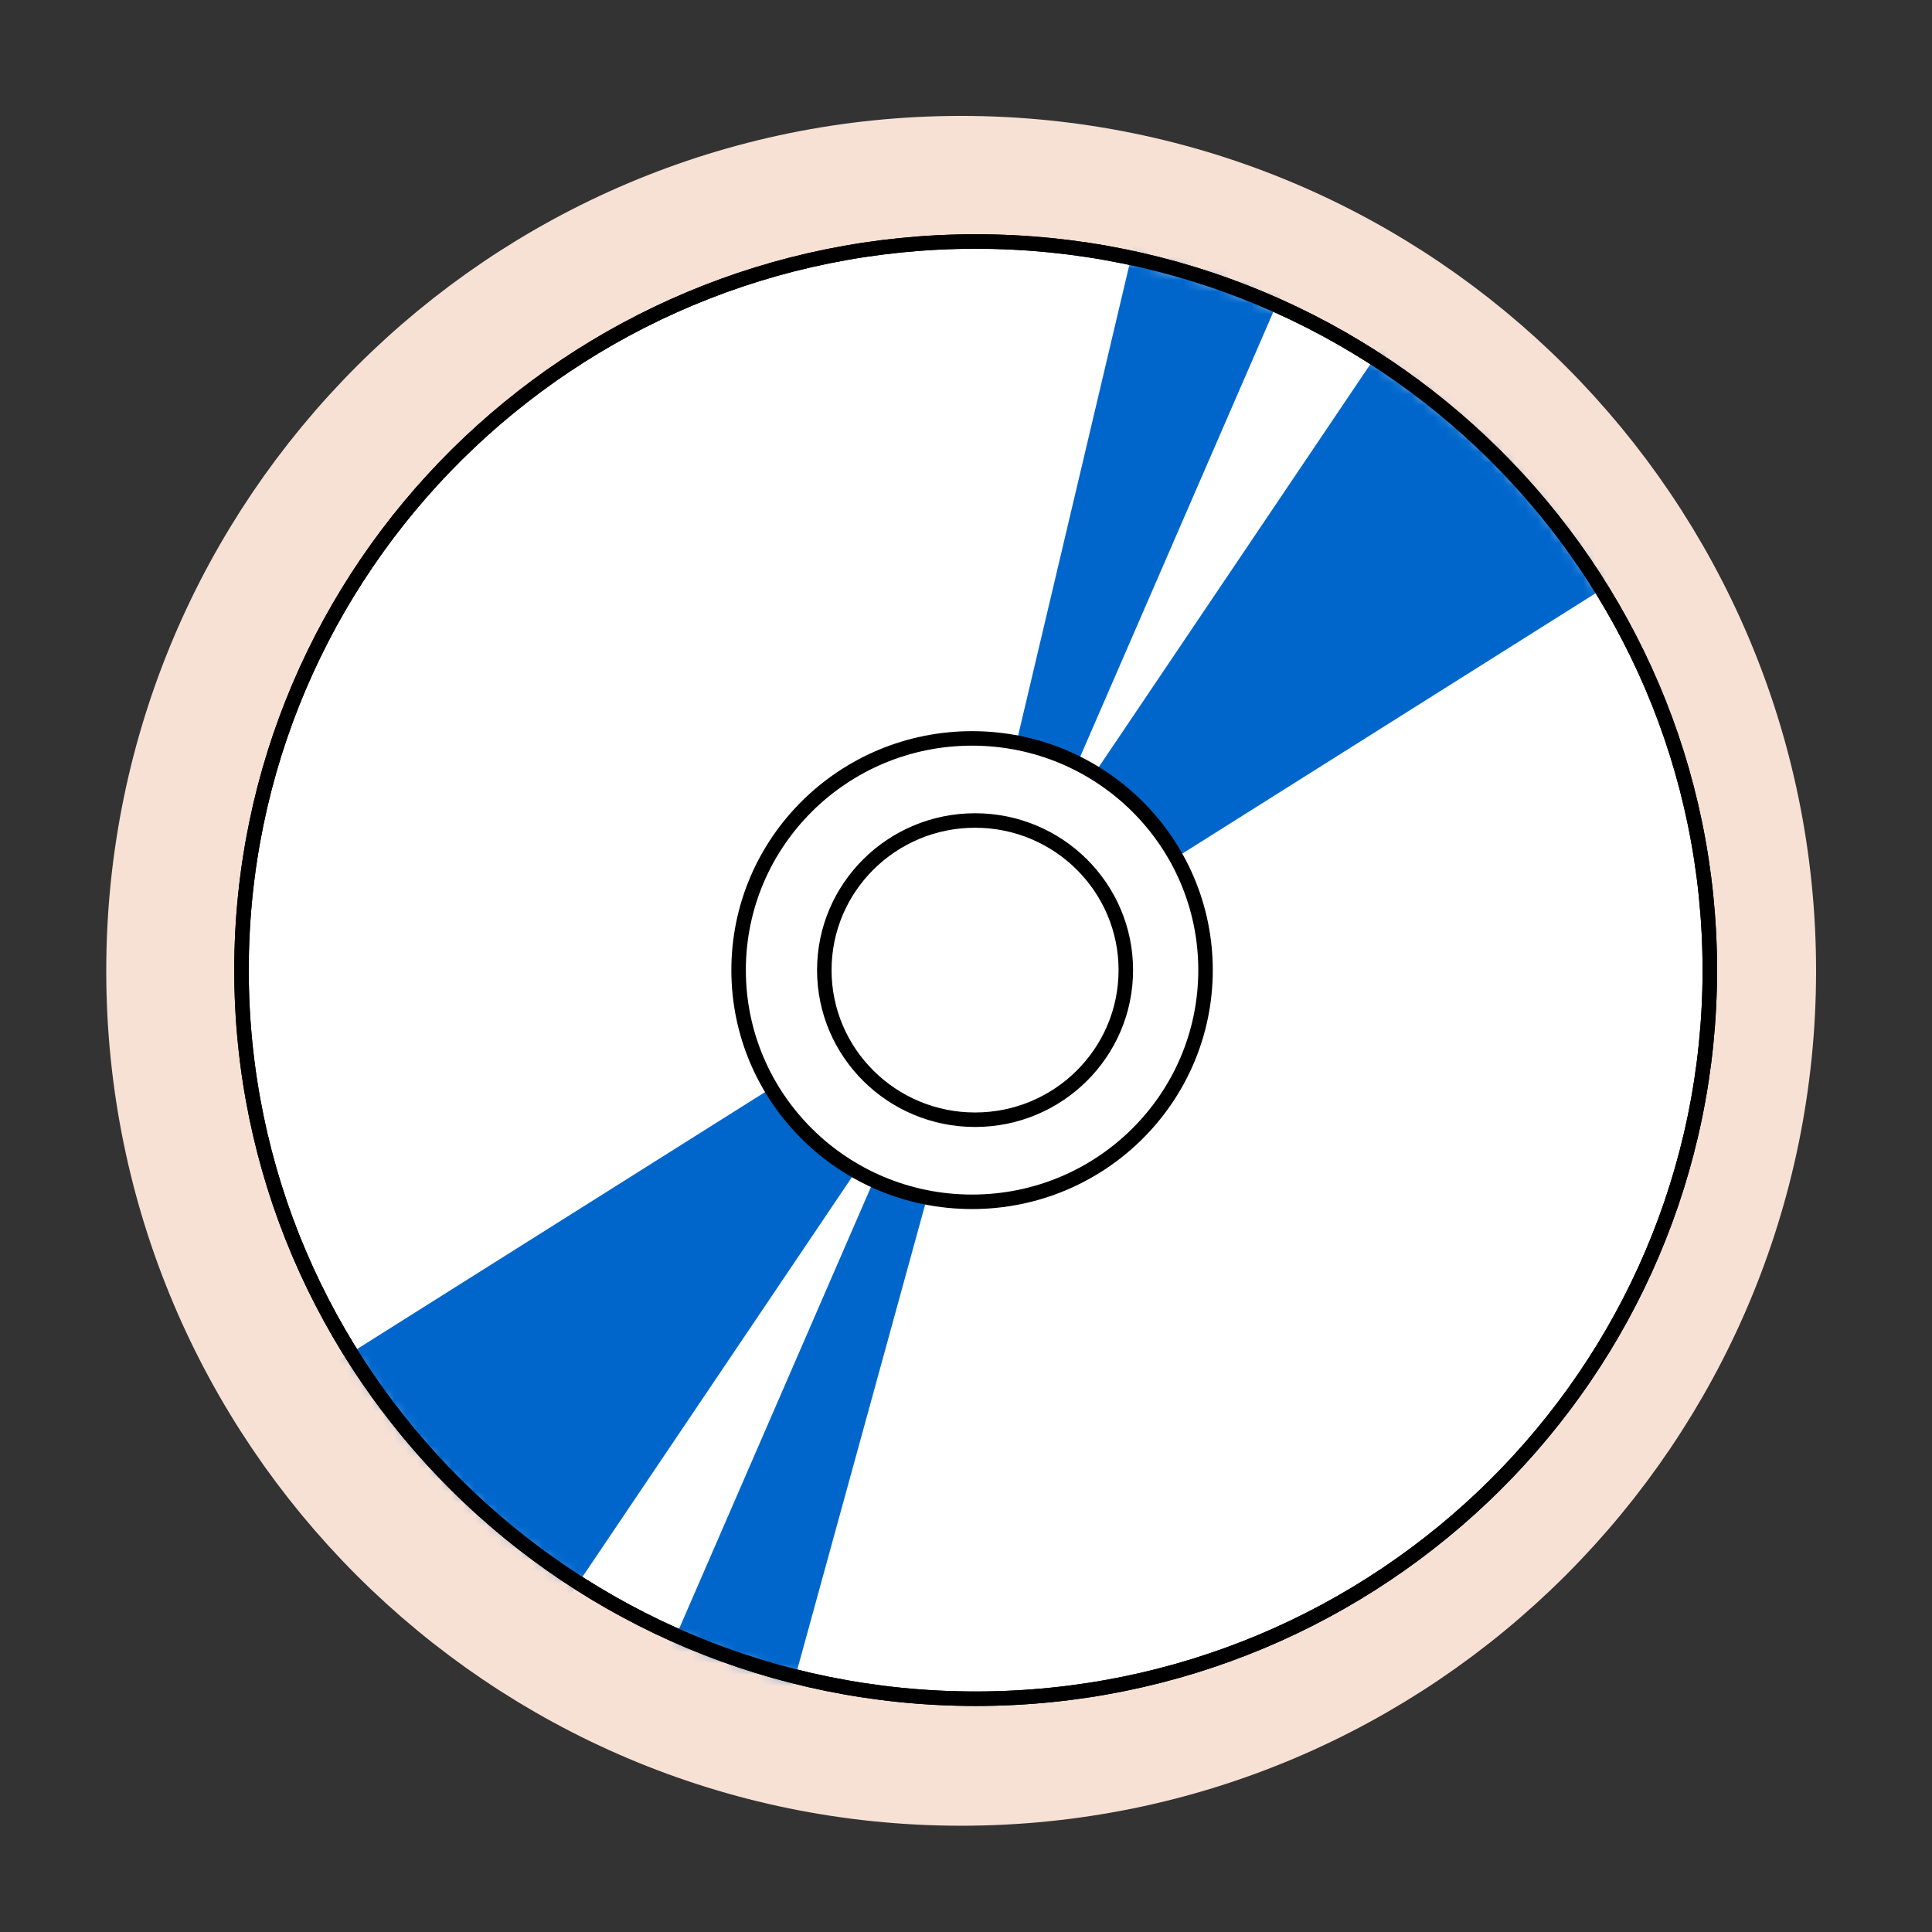 <svg width="169" height="169" viewBox="0 0 169 169" fill="none" xmlns="http://www.w3.org/2000/svg">
<rect x="0" y="0" width="169" height="169" fill="#333333" stroke="none"/>
<path d="M84.076 154.634C122.577 154.634 153.789 123.423 153.789 84.922C153.789 46.421 122.577 15.209 84.076 15.209C45.575 15.209 14.364 46.421 14.364 84.922C14.364 123.423 45.575 154.634 84.076 154.634Z" fill="#F7E1D5" stroke="#F7E1D5" stroke-width="10.14" stroke-miterlimit="10"/>
<path d="M85.345 148.594C120.813 148.594 149.565 120.059 149.565 84.859C149.565 49.66 120.813 21.125 85.345 21.125C49.877 21.125 21.125 49.66 21.125 84.859C21.125 120.059 49.877 148.594 85.345 148.594Z" fill="white" stroke="black" stroke-width="1.268" stroke-miterlimit="10"/>
<mask id="mask0_6069_7559" style="mask-type:luminance" maskUnits="userSpaceOnUse" x="21" y="21" width="129" height="128">
<path d="M85.345 148.72C120.813 148.72 149.565 120.186 149.565 84.986C149.565 49.787 120.813 21.252 85.345 21.252C49.877 21.252 21.125 49.787 21.125 84.986C21.125 120.186 49.877 148.72 85.345 148.72Z" fill="white"/>
</mask>
<g mask="url(#mask0_6069_7559)">
<path d="M148.762 46.105L141.572 38.969L132.89 30.354L125.693 23.218L90.449 75.502L115.67 17.407L100.81 14.617L84.272 84.601L21.934 123.864L29.123 131L37.805 139.615L45.002 146.758L80.246 94.475L55.026 152.562L66.991 156.044L86.424 85.375L148.762 46.105Z" fill="#0066CC"/>
</g>
<path d="M85.345 148.594C120.813 148.594 149.565 120.059 149.565 84.859C149.565 49.66 120.813 21.125 85.345 21.125C49.877 21.125 21.125 49.66 21.125 84.859C21.125 120.059 49.877 148.594 85.345 148.594Z" stroke="black" stroke-width="1.268" stroke-miterlimit="10"/>
<path d="M85.031 105.127C96.31 105.127 105.453 96.053 105.453 84.859C105.453 73.666 96.31 64.592 85.031 64.592C73.753 64.592 64.609 73.666 64.609 84.859C64.609 96.053 73.753 105.127 85.031 105.127Z" fill="white" stroke="black" stroke-width="1.268" stroke-miterlimit="10"/>
<path d="M85.293 97.947C92.576 97.947 98.48 92.087 98.48 84.859C98.48 77.631 92.576 71.772 85.293 71.772C78.01 71.772 72.106 77.631 72.106 84.859C72.106 92.087 78.01 97.947 85.293 97.947Z" fill="white" stroke="black" stroke-width="1.268" stroke-miterlimit="10"/>
</svg>
